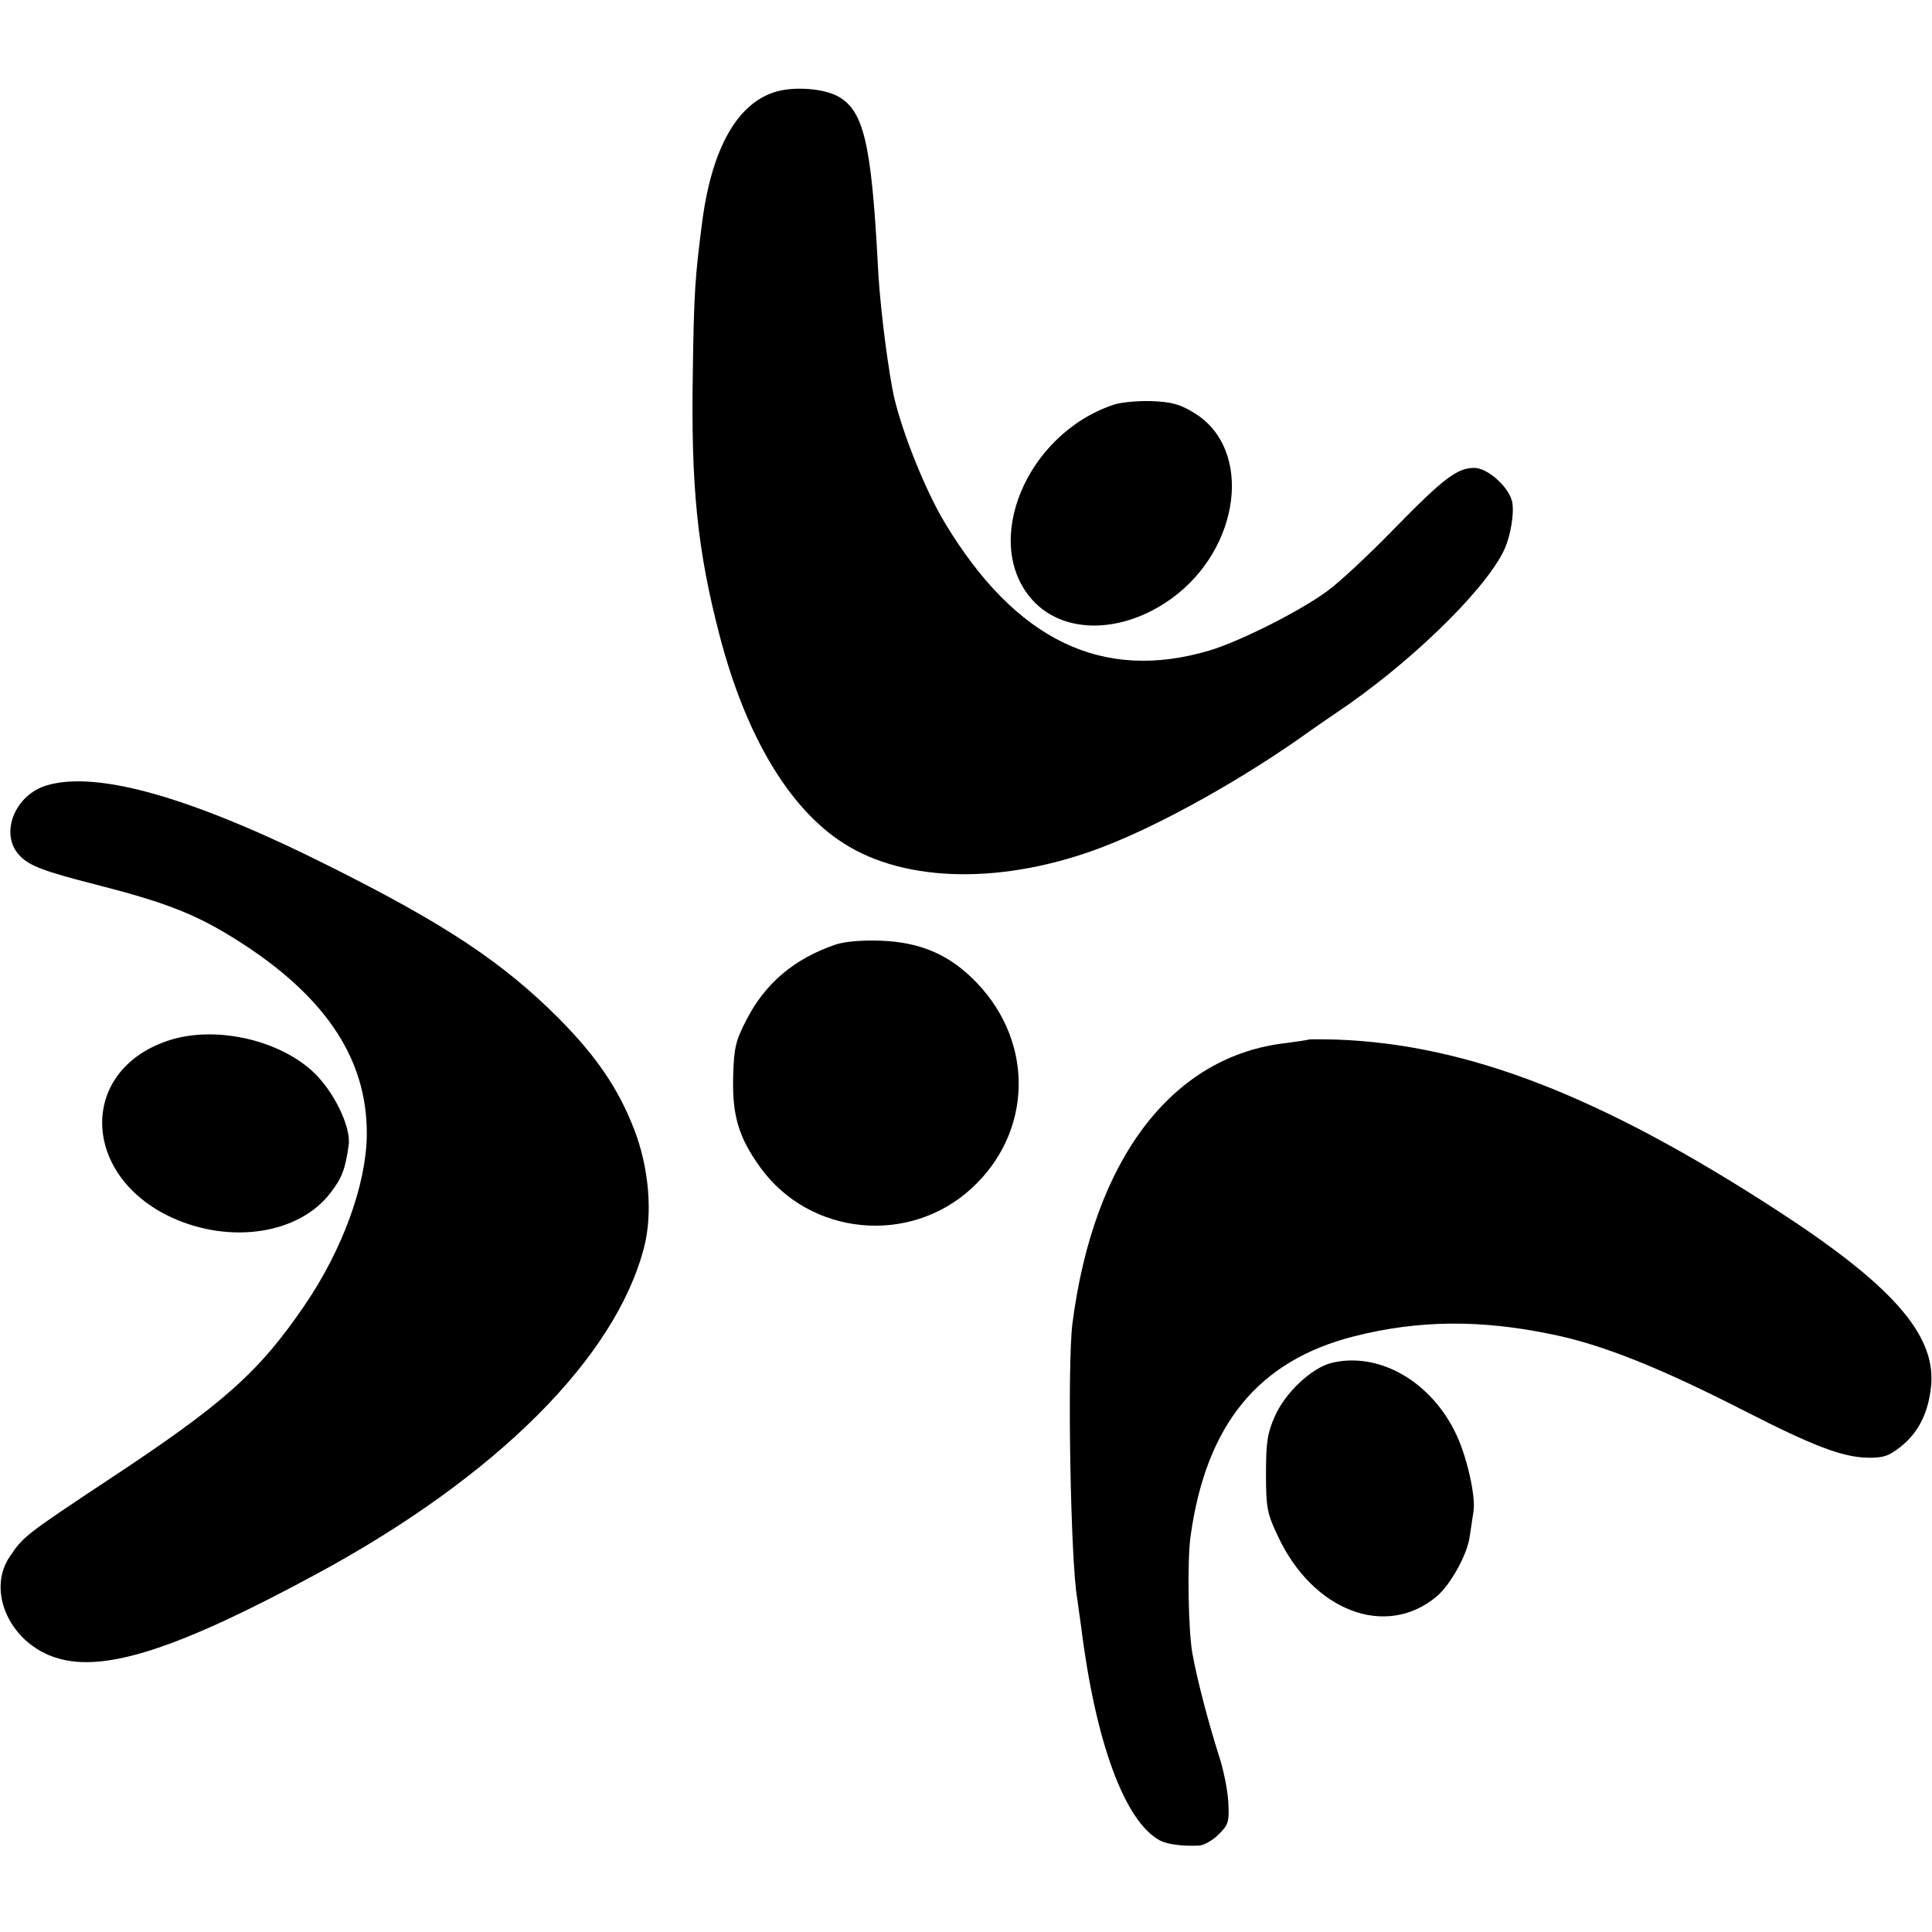<?xml version="1.0" standalone="no"?>
<!DOCTYPE svg PUBLIC "-//W3C//DTD SVG 20010904//EN"
 "http://www.w3.org/TR/2001/REC-SVG-20010904/DTD/svg10.dtd">
<svg version="1.0" xmlns="http://www.w3.org/2000/svg"
 width="512pt" height="512pt" viewBox="0 0 512 512"
 preserveAspectRatio="xMidYMid meet">
<g transform="translate(0,512) scale(0.1,-0.1)"
fill="#000000" stroke="none">
<path d="M2060 4878 c-104 -28 -173 -148 -199 -345 -19 -147 -22 -187 -25
-402 -5 -301 12 -469 71 -695 69 -265 184 -459 329 -551 165 -106 428 -109
688 -9 156 60 376 183 552 310 23 16 52 36 64 44 190 127 387 317 443 426 20
39 31 105 24 136 -10 39 -65 88 -100 88 -45 0 -81 -27 -211 -160 -65 -67 -145
-142 -178 -166 -73 -54 -233 -134 -313 -158 -284 -84 -514 27 -702 340 -54 90
-121 260 -138 353 -17 92 -35 242 -39 336 -17 319 -38 405 -108 441 -37 19
-109 25 -158 12z"/>
<path d="M2950 4047 c-231 -78 -350 -366 -214 -517 83 -92 239 -90 369 4 183
133 216 395 61 491 -39 24 -61 30 -115 32 -36 1 -82 -3 -101 -10z"/>
<path d="M125 3039 c-84 -24 -126 -125 -76 -183 26 -30 63 -44 208 -81 172
-44 250 -74 341 -128 256 -153 377 -327 374 -537 -2 -131 -65 -303 -164 -448
-121 -178 -215 -262 -523 -465 -214 -142 -224 -149 -259 -202 -63 -93 2 -232
125 -269 127 -39 323 25 692 225 474 257 789 572 864 864 23 89 13 210 -26
311 -42 109 -100 194 -200 295 -149 149 -301 250 -609 404 -363 182 -613 253
-747 214z"/>
<path d="M2215 2617 c-109 -37 -187 -102 -237 -200 -28 -54 -33 -73 -35 -149
-3 -105 15 -163 72 -242 131 -181 395 -207 560 -55 160 147 167 383 15 543
-70 74 -148 109 -255 113 -48 2 -96 -2 -120 -10z"/>
<path d="M442 2361 c-235 -81 -226 -358 14 -468 156 -71 337 -43 420 66 30 39
39 62 48 126 7 49 -41 147 -98 198 -95 85 -264 120 -384 78z"/>
<path d="M3468 2365 c-2 -1 -28 -5 -58 -9 -303 -33 -512 -307 -568 -744 -14
-112 -5 -634 13 -730 1 -10 6 -42 10 -72 38 -307 116 -519 210 -568 20 -10 59
-15 103 -13 13 1 36 14 52 30 26 26 28 33 25 87 -2 32 -13 86 -24 119 -28 88
-58 201 -71 273 -11 61 -14 245 -5 310 41 297 180 467 435 531 170 43 335 44
522 5 134 -27 288 -89 513 -204 178 -91 256 -121 322 -123 44 -1 58 4 90 29
49 39 75 94 81 166 10 133 -106 264 -408 460 -468 304 -820 440 -1167 453 -40
1 -74 1 -75 0z"/>
<path d="M3528 1508 c-53 -14 -121 -78 -149 -140 -20 -45 -24 -69 -24 -153 0
-91 3 -106 32 -167 93 -198 286 -271 420 -159 37 31 82 112 88 160 4 25 8 55
10 66 6 40 -17 142 -45 202 -66 142 -206 222 -332 191z"/>
</g>
</svg>
